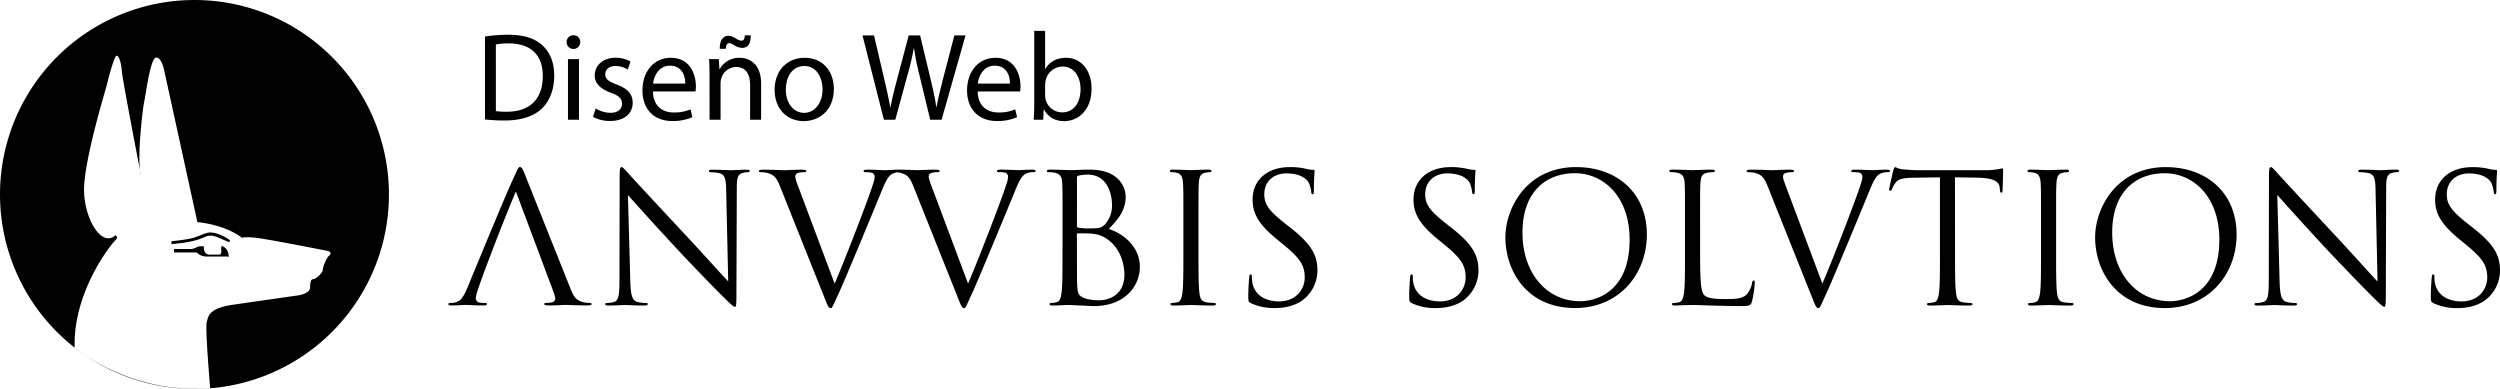 <svg xmlns="http://www.w3.org/2000/svg" viewBox="0 0 1590.51 247.44"><g id="Capa_2" data-name="Capa 2"><g id="Capa_1-2" data-name="Capa 1"><g id="Capa_2-2" data-name="Capa 2"><g id="Capa_1-2-2" data-name="Capa 1-2"><path d="M247.44,123.72A123.72,123.72,0,1,1,123.72,0,123.72,123.72,0,0,1,247.44,123.72ZM133.71,247s-3.32-39-2.16-42.35.83-8.47,16.78-10.79,41.68-6,41.68-6,7.31-1,7.31-5.15.83-5.15,2.15-5.15,5.85-3.82,5.91-6,2.73-7.8,3.56-8.46,3.15-2.83-1.33-3.66-37.2-7.3-44.5-8.13-9.14,0-9.14,0-9.3-8-28.39-10l-21.09-96.4s-1.5-8.3-5.15-8.3S92.7,60.52,91.7,65s-4.82,37.2-2,46.67c0,0-11.79-61.12-12.13-65.93s-1.66-10.3-3.32-10.3-5.81,16.44-6.14,18.1S52.67,104,53.5,122.46s11.63,34.87,19.93,27.23c0,0,2.49.83-.33,3.49s-26.75,33-25.59,68C47.51,221.19,82.4,251,133.71,247Zm-23-88.61s9.84.08,11.26,0,3.4-1.37,4.69-1.62a10.53,10.53,0,0,1,3.07,0c-.46,4.9,3,5.23,3,5.23h6.57c1.91,0,1.44-2.13,1.44-3.62a5.16,5.16,0,0,1,.21-1.91c4.6,1.2,4.73,6.94,4.48,7s-.75-.26-.75-.26h-13c-4.53,0-6.48-2.61-6.48-2.61H110.75Zm-1.61-5h.45a103.05,103.05,0,0,0,10.92-1.49c5.15-.87,9.76-4,13.37-4s8.47,2.24,11.21,4.07.41,1.95,0,1.79c-3.2-1.28-8.26-3.78-10.26-3.78s-1.78-.38-6.31,1.53-10.87,2.93-14.67,3.28c-1.15.11-4.71.54-4.71.54ZM401,178.82c.22,9.38,1.37,12.35,4.46,13.27a25,25,0,0,0,5.71.68c.58,0,.92.23.92.69,0,.68-.69.91-2.06.91-6.52,0-11.09-.34-12.12-.34s-5.84.34-11,.34c-1.14,0-1.83-.11-1.83-.91,0-.46.34-.69.91-.69a16.52,16.52,0,0,0,4.69-.68c2.86-.8,3.43-4.12,3.43-14.53l.12-65.53c0-4.46.34-5.72,1.25-5.72s2.86,2.52,4,3.66c1.71,2,18.75,20.36,36.37,39.23,11.32,12.12,23.78,26.07,27.44,29.85L462,121c-.11-7.43-.91-10-4.46-10.86a30.92,30.92,0,0,0-5.6-.57c-.8,0-.91-.35-.91-.8,0-.69.91-.8,2.28-.8,5.15,0,10.64.34,11.89.34s5-.34,9.73-.34c1.25,0,2.06.11,2.06.8,0,.45-.46.8-1.26.8a10.21,10.21,0,0,0-2.75.34c-3.77.8-4.23,3.32-4.23,10.18l-.23,67c0,7.55-.23,8.12-1,8.12s-2.29-1.25-8.35-7.32c-1.26-1.14-17.72-17.95-29.84-31-13.27-14.29-26.19-28.7-29.85-32.82Zm130,1.6c6.63-15.32,22-55.24,24.47-63.47a16.27,16.27,0,0,0,1-4.35A2.85,2.85,0,0,0,555,110a14.45,14.45,0,0,0-4.34-.45c-.69,0-1.26-.12-1.26-.69s.69-.91,2.52-.91c4.57,0,9.83.34,11.2.34.69,0,5.61-.34,8.93-.34,1.25,0,1.94.22,1.94.8s-.46.8-1.37.8a10.36,10.36,0,0,0-5.49,1.37c-1.49,1-3.2,3-6.3,10.75-1.25,3.2-7,16.92-12.8,31-7,16.7-12.12,29.05-14.76,34.65-3.2,6.86-3.66,8.69-4.8,8.69-1.37,0-1.94-1.6-4.12-7.09l-28-70.1c-2.52-6.4-4.23-7.66-8.24-8.81a17.59,17.59,0,0,0-4.34-.45c-.69,0-.92-.35-.92-.8,0-.69,1.15-.8,3-.8,5.49,0,12,.34,13.37.34,1.15,0,6.3-.34,10.64-.34,2.06,0,3.09.22,3.09.8s-.34.8-1.14.8a13.35,13.35,0,0,0-4.35.57,2.29,2.29,0,0,0-1.48,2.29c0,1.48,1.37,5,3.08,9.49Zm84.88,0c6.63-15.32,22-55.24,24.47-63.47a16.67,16.67,0,0,0,1-4.35,2.84,2.84,0,0,0-1.49-2.63,14.45,14.45,0,0,0-4.34-.45c-.69,0-1.26-.12-1.26-.69s.68-.91,2.51-.91c4.58,0,9.84.34,11.21.34.69,0,5.6-.34,8.92-.34,1.26,0,1.94.22,1.94.8s-.46.8-1.37.8a10.36,10.36,0,0,0-5.49,1.37c-1.49,1-3.2,3-6.29,10.75-1.26,3.2-7,16.92-12.81,31-7,16.7-12.12,29.05-14.75,34.65-3.2,6.86-3.66,8.69-4.8,8.69-1.38,0-2-1.6-4.12-7.09l-28-70.1c-2.51-6.4-4.23-7.66-8.23-8.81a17.72,17.72,0,0,0-4.35-.45c-.68,0-.91-.35-.91-.8,0-.69,1.14-.8,3-.8,5.49,0,12,.34,13.38.34,1.14,0,6.29-.34,10.64-.34,2,0,3.09.22,3.09.8s-.35.8-1.15.8a13.35,13.35,0,0,0-4.35.57,2.31,2.31,0,0,0-1.48,2.29c0,1.48,1.37,5,3.09,9.49ZM676,141.08c0-17.84,0-21-.22-24.7-.24-3.89-1.15-5.72-4.92-6.52a21.15,21.15,0,0,0-3.89-.34c-.46,0-.92-.23-.92-.69,0-.69.58-.91,1.84-.91,5.14,0,12.35.34,12.92.34,2.74,0,7.2-.34,12.46-.34,18.76,0,22.87,11.43,22.87,17.15,0,9.38-5.37,15-10.75,20.59,8.47,2.63,19.79,10.74,19.79,24.12,0,12.24-9.61,24.94-29.16,24.94-1.26,0-4.92-.23-8.24-.35s-6.52-.34-7-.34c-.23,0-2.18,0-4.58.11s-4.92.23-6.63.23c-1.26,0-1.83-.23-1.83-.91,0-.35.23-.69.92-.69a17.16,17.16,0,0,0,3.42-.46c2.29-.45,2.86-3,3.32-6.28.57-4.81.57-13.84.57-24.82Zm9.15,2.52a1.09,1.09,0,0,0,.8,1.25,40,40,0,0,0,7,.46c6.4,0,8-.23,10.41-3a17.71,17.71,0,0,0,4.11-11.55c0-9.49-4.23-19.67-15.44-19.67a25.27,25.27,0,0,0-5.49.57c-1,.23-1.37.57-1.37,1.26Zm0,12.12c0,8.81,0,23,.12,24.7.34,5.61.34,7.21,3.88,8.92,3.09,1.49,8,1.72,10.07,1.72,6.17,0,16.12-3.32,16.12-16.24C715.3,168,713,158,704.21,152a18.93,18.93,0,0,0-9.49-3.32c-1.49-.23-7.21-.23-8.92-.23-.46,0-.69.23-.69.8Zm77.33,5.49c0,11,0,20,.57,24.82.34,3.31,1,5.83,4.46,6.28a49.06,49.06,0,0,0,5.14.46c.69,0,.92.34.92.69,0,.57-.57.91-1.83.91-6.29,0-13.49-.34-14.06-.34s-7.78.34-11.21.34c-1.26,0-1.83-.23-1.83-.91,0-.35.23-.69.91-.69a17.35,17.35,0,0,0,3.44-.46c2.28-.45,2.85-3,3.31-6.28.57-4.81.57-13.84.57-24.82V141.08c0-17.84,0-21-.23-24.7-.23-3.89-1.37-5.83-3.89-6.41a15.13,15.13,0,0,0-3.54-.45c-.46,0-.92-.23-.92-.69,0-.69.58-.91,1.84-.91,3.77,0,11,.34,11.55.34s7.77-.34,11.2-.34c1.26,0,1.83.22,1.83.91,0,.46-.46.69-.91.69a16.19,16.19,0,0,0-2.86.34c-3.09.57-4,2.52-4.23,6.52-.23,3.66-.23,6.86-.23,24.7Zm33.4,31.68c-1.6-.8-1.71-1.26-1.71-4.35,0-5.72.45-10.29.57-12.12.11-1.26.34-1.83.91-1.83s.81.34.81,1.26a20.65,20.65,0,0,0,.34,4.23c1.71,8.46,9.26,11.66,16.92,11.66,11,0,16.36-7.89,16.36-15.21,0-7.89-3.32-12.46-13.15-20.58l-5.15-4.23c-12.12-9.95-14.87-17-14.87-24.82,0-12.24,9.15-20.59,23.68-20.59a44.18,44.18,0,0,1,10.63,1.15,18,18,0,0,0,4,.57c.92,0,1.15.23,1.15.8s-.46,4.35-.46,12.12c0,1.83-.23,2.63-.8,2.63s-.8-.57-.91-1.48a20.54,20.54,0,0,0-1.49-5.72c-.69-1.26-3.78-6.06-14.3-6.06-7.89,0-14.06,4.92-14.06,13.26,0,6.52,3,10.64,14,19.22l3.2,2.51C835,156,838.15,163,838.15,172.19a23.67,23.67,0,0,1-9.71,19c-4.92,3.43-11.1,4.8-17.27,4.8a34.89,34.89,0,0,1-15.33-3.1Zm102.38,0c-1.61-.8-1.72-1.26-1.72-4.35,0-5.72.46-10.29.57-12.12.12-1.26.35-1.83.92-1.83s.8.34.8,1.26a20.65,20.65,0,0,0,.34,4.23c1.72,8.46,9.27,11.66,16.93,11.66,11,0,16.35-7.89,16.35-15.21,0-7.89-3.32-12.46-13.15-20.58l-5.15-4.23c-12.12-9.95-14.86-17-14.86-24.82,0-12.24,9.15-20.59,23.67-20.59a44.18,44.18,0,0,1,10.63,1.15,18,18,0,0,0,4,.57c.91,0,1.14.23,1.14.8s-.46,4.35-.46,12.12c0,1.83-.23,2.63-.8,2.63s-.8-.57-.91-1.48a20.54,20.54,0,0,0-1.49-5.72c-.69-1.26-3.77-6.06-14.29-6.06-7.89,0-14.07,4.92-14.07,13.26,0,6.52,3,10.64,14,19.22l3.2,2.51c13.5,10.64,16.7,17.73,16.7,26.88a23.68,23.68,0,0,1-9.72,19c-4.92,3.43-11.1,4.8-17.27,4.8a34.77,34.77,0,0,1-15.4-3.1Zm104.54-86.58c25.73,0,44.94,16.25,44.94,42.89,0,25.62-18.07,46.77-45.63,46.77-31.33,0-44.37-24.36-44.37-44.94,0-18.53,13.45-44.72,45-44.72Zm2.4,85.32c10.29,0,31.56-5.95,31.56-39.23,0-27.44-16.69-42.2-34.76-42.2-19.1,0-33.4,12.58-33.4,37.63,0,26.64,16,43.8,36.56,43.8Zm76.42-30.19c0,16.81.45,24.13,2.51,26.19,1.83,1.82,4.81,2.63,13.73,2.63,6.06,0,11.09-.12,13.84-3.44a16,16,0,0,0,3-6.86c.11-.91.34-1.48,1-1.48s.68.45.68,1.71a73.62,73.62,0,0,1-1.71,11.44c-.8,2.63-1.15,3.09-7.21,3.09-8.23,0-14.18-.23-19-.35s-8.35-.34-11.66-.34c-.46,0-2.41.11-4.7.11s-4.8.23-6.52.23c-1.25,0-1.82-.23-1.82-.91,0-.35.23-.69.91-.69a17.26,17.26,0,0,0,3.43-.46c2.29-.45,2.86-3,3.32-6.28.57-4.81.57-13.84.57-24.82V141.08c0-17.84,0-21-.23-24.7-.23-3.89-1.14-5.72-4.92-6.52a21,21,0,0,0-3.88-.34c-.46,0-.92-.23-.92-.69,0-.69.57-.91,1.83-.91,5.15,0,12.35.34,12.93.34s8.91-.34,12.35-.34c1.25,0,1.82.22,1.82.91,0,.46-.45.69-.91.69a26.54,26.54,0,0,0-3.77.34c-3.32.57-4.24,2.52-4.46,6.52-.23,3.66-.23,6.86-.23,24.7Zm77.78,19c6.63-15.32,22-55.24,24.47-63.47a16.27,16.27,0,0,0,1-4.35,2.84,2.84,0,0,0-1.49-2.63,14.45,14.45,0,0,0-4.34-.45c-.69,0-1.26-.12-1.26-.69s.69-.91,2.51-.91c4.58,0,9.84.34,11.21.34.69,0,5.6-.34,8.92-.34,1.26,0,1.95.22,1.95.8s-.46.8-1.37.8a10.39,10.39,0,0,0-5.5,1.37c-1.48,1-3.2,3-6.28,10.75-1.26,3.2-7,16.92-12.81,31-7,16.7-12.13,29.05-14.76,34.65-3.2,6.86-3.66,8.69-4.8,8.69-1.37,0-1.94-1.6-4.12-7.09l-28-70.1c-2.52-6.4-4.23-7.66-8.24-8.81a17.72,17.72,0,0,0-4.35-.45c-.68,0-.91-.35-.91-.8,0-.69,1.14-.8,3-.8,5.49,0,12,.34,13.38.34,1.15,0,6.29-.34,10.64-.34,2.06,0,3.09.22,3.09.8s-.35.8-1.14.8a13.35,13.35,0,0,0-4.35.57,2.29,2.29,0,0,0-1.49,2.29c0,1.48,1.38,5,3.09,9.49Zm84.41-19.21c0,11,0,20,.58,24.82.34,3.31,1,5.83,4.46,6.28a49.06,49.06,0,0,0,5.14.46c.69,0,.92.34.92.69,0,.57-.57.91-1.83.91-6.29,0-13.5-.34-14.07-.34s-7.77.34-11.21.34c-1.25,0-1.82-.23-1.82-.91,0-.35.22-.69.91-.69a17.16,17.16,0,0,0,3.43-.46c2.29-.45,2.86-3,3.32-6.28.57-4.81.57-13.84.57-24.82v-48.4l-16.93.23c-7.09.12-9.83.92-11.66,3.66a19.09,19.09,0,0,0-1.94,3.55c-.35.91-.69,1.14-1.15,1.14s-.57-.34-.57-1c0-1.14,2.29-11,2.52-11.89.22-.69.68-2.18,1.14-2.18.8,0,1.94,1.15,5,1.38,3.32.34,7.66.57,9,.57h42.88a46,46,0,0,0,8.12-.57c1.72-.23,2.74-.57,3.2-.57s.57.68.57,1.37c0,3.43-.34,11.32-.34,12.58,0,1-.34,1.49-.8,1.49s-.8-.35-.91-2l-.12-1.26c-.34-3.43-3.09-6.06-14.07-6.29l-14.41-.23Zm64.29,0c0,11,0,20,.58,24.82.34,3.31,1,5.83,4.46,6.28a49.06,49.06,0,0,0,5.14.46c.69,0,.91.34.91.69,0,.57-.57.91-1.82.91-6.29,0-13.5-.34-14.07-.34s-7.78.34-11.21.34c-1.26,0-1.83-.23-1.83-.91,0-.35.23-.69.92-.69a17.16,17.16,0,0,0,3.43-.46c2.28-.45,2.86-3,3.32-6.28.57-4.81.57-13.84.57-24.82V141.08c0-17.84,0-21-.24-24.7-.22-3.89-1.37-5.83-3.88-6.41a15.15,15.15,0,0,0-3.55-.45c-.45,0-.91-.23-.91-.69,0-.69.57-.91,1.83-.91,3.77,0,11,.34,11.55.34s7.78-.34,11.21-.34c1.25,0,1.82.22,1.82.91,0,.46-.45.69-.91.69a17.18,17.18,0,0,0-2.86.34c-3.08.57-4,2.52-4.23,6.52-.23,3.66-.23,6.86-.23,24.7Zm69.89-54.9c25.73,0,44.94,16.25,44.94,42.89,0,25.62-18.07,46.77-45.63,46.77-31.33,0-44.37-24.36-44.37-44.94,0-18.55,13.45-44.74,45.07-44.74Zm2.4,85.32c10.29,0,31.56-6,31.56-39.23,0-27.44-16.69-42.2-34.76-42.2-19.1,0-33.4,12.58-33.4,37.63,0,26.62,16,43.78,36.56,43.78Zm69.9-12.81c.23,9.38,1.37,12.35,4.46,13.27a25,25,0,0,0,5.72.68c.57,0,.91.23.91.69,0,.68-.68.91-2.06.91-6.51,0-11.09-.34-12.12-.34s-5.83.34-11,.34c-1.14,0-1.83-.11-1.83-.91,0-.46.35-.69.92-.69a16.51,16.51,0,0,0,4.68-.68c2.86-.8,3.44-4.12,3.44-14.53l.11-65.53c0-4.46.34-5.72,1.26-5.72s2.86,2.52,4,3.66c1.72,2,18.76,20.36,36.37,39.23,11.32,12.12,23.78,26.07,27.44,29.85l-1.25-58.1c-.12-7.43-.92-10-4.46-10.86a30.92,30.92,0,0,0-5.6-.57c-.81,0-.92-.35-.92-.8,0-.69.92-.8,2.29-.8,5.14,0,10.63.34,11.89.34s5-.34,9.72-.34c1.26,0,2.06.11,2.06.8,0,.45-.46.8-1.26.8a10.14,10.14,0,0,0-2.74.34c-3.78.8-4.23,3.32-4.23,10.18l-.23,67c0,7.55-.23,8.12-1,8.12s-2.29-1.25-8.35-7.32c-1.26-1.14-17.73-18-29.85-31-13.27-14.29-26.19-28.7-29.85-32.82Zm97.92,14.07c-1.61-.8-1.72-1.26-1.72-4.35,0-5.72.46-10.29.57-12.12.12-1.26.35-1.83.92-1.83s.8.34.8,1.26a20.65,20.65,0,0,0,.34,4.23c1.72,8.46,9.27,11.66,16.93,11.66,11,0,16.35-7.89,16.35-15.21,0-7.89-3.32-12.46-13.15-20.58l-5.15-4.23c-12.12-10-14.86-17-14.86-24.82,0-12.24,9.15-20.59,23.67-20.59a44.18,44.18,0,0,1,10.63,1.15,18.64,18.64,0,0,0,4,.57c.91,0,1.14.23,1.14.8s-.46,4.35-.46,12.12c0,1.83-.23,2.63-.8,2.63s-.8-.57-.91-1.48a20.2,20.2,0,0,0-1.49-5.72c-.69-1.26-3.77-6.06-14.29-6.06-7.89,0-14.07,4.92-14.07,13.26,0,6.52,3,10.64,13.95,19.22l3.21,2.51c13.49,10.64,16.69,17.73,16.69,26.88a23.68,23.68,0,0,1-9.72,19c-4.92,3.43-11.09,4.8-17.27,4.8a34.83,34.83,0,0,1-15.35-3.12Zm-1220-71.08c-6.64,15.32-22,55.23-24.48,63.46a16.67,16.67,0,0,0-1,4.35,2.83,2.83,0,0,0,1.49,2.63,14.52,14.52,0,0,0,4.35.46c.68,0,1.26.11,1.26.68s-.69.92-2.52.92c-4.58,0-9.83-.34-11.21-.34-.68,0-5.6.34-8.92.34-1.26,0-1.94-.23-1.94-.8s.46-.8,1.37-.8a10.36,10.36,0,0,0,5.49-1.37c1.49-1,3.2-3,6.29-10.75,1.26-3.21,7-16.93,12.81-31,7-16.7,12.12-29.05,14.75-34.66,3.2-6.86,3.66-8.69,4.81-8.69,1.37,0,1.94,1.6,4.11,7.09l28,70.11c2.51,6.4,4.23,7.66,8.23,8.8a17.73,17.73,0,0,0,4.35.46c.68,0,.91.34.91.8,0,.68-1.14.8-3,.8-5.49,0-12-.34-13.38-.34-1.14,0-6.29.34-10.64.34-2,0-3.08-.23-3.08-.8s.34-.8,1.14-.8a13.63,13.63,0,0,0,4.35-.57,2.3,2.3,0,0,0,1.48-2.29c0-1.49-1.37-5-3.09-9.49Z"></path><path d="M308.55,23.22a100.92,100.92,0,0,1,14.73-1.11c10,0,17,2.31,21.74,6.69s7.57,10.59,7.57,19.27S349.88,64,344.86,68.94s-13.3,7.72-23.73,7.72A110.2,110.2,0,0,1,308.55,76Zm6.92,47.47a44.29,44.29,0,0,0,7,.4c14.82,0,22.86-8.29,22.86-22.78.08-12.66-7.09-20.71-21.74-20.71a39.6,39.6,0,0,0-8.13.72Z"></path><path d="M369.15,26.81a4.34,4.34,0,0,1-8.68,0,4.27,4.27,0,0,1,4.16-4.38h.22a4.16,4.16,0,0,1,4.3,4A2.29,2.29,0,0,1,369.15,26.81Zm-7.81,49.37V37.64h7V76.18Z"></path><path d="M379,69a18.45,18.45,0,0,0,9.24,2.78c5.1,0,7.49-2.55,7.49-5.73,0-3.35-2-5.18-7.17-7.09-6.93-2.47-10.2-6.29-10.2-10.91,0-6.21,5-11.31,13.3-11.31a19.27,19.27,0,0,1,9.48,2.39l-1.75,5.1A15,15,0,0,0,391.52,42c-4.14,0-6.45,2.39-6.45,5.25,0,3.19,2.31,4.62,7.33,6.53,6.69,2.55,10.11,5.9,10.11,11.63,0,6.77-5.25,11.55-14.41,11.55a22,22,0,0,1-10.83-2.63Z"></path><path d="M415.41,58.18c.16,9.48,6.22,13.38,13.22,13.38a25.41,25.41,0,0,0,10.68-2l1.19,5A31.14,31.14,0,0,1,427.68,77c-11.87,0-18.95-7.81-18.95-19.43s6.84-20.79,18.07-20.79c12.59,0,15.93,11.07,15.93,18.16a25.4,25.4,0,0,1-.24,3.26Zm20.55-5c.08-4.46-1.83-11.39-9.71-11.39-7.09,0-10.2,6.53-10.76,11.39Z"></path><path d="M451.41,48.07c0-4-.08-7.25-.32-10.43h6.21l.4,6.37h.16a14.18,14.18,0,0,1,12.74-7.25c5.34,0,13.62,3.19,13.62,16.41v23h-7V54c0-6.21-2.31-11.38-8.92-11.38a9.94,9.94,0,0,0-9.39,7.16,10.09,10.09,0,0,0-.48,3.27V76.18h-7Zm6.53-17c-.16-5.18,2-8.28,5.41-8.28,1.76,0,3.11.71,4.94,1.75a8,8,0,0,0,3.35,1.35c1.27,0,2.07-.71,2.23-3.42h3.74q.12,8-5.5,8a10.48,10.48,0,0,1-4.85-1.59c-1.6-1-2.47-1.43-3.43-1.43-1.27,0-1.91,1.35-2.07,3.58Z"></path><path d="M530.49,56.59c0,14.26-9.88,20.47-19.2,20.47-10.43,0-18.47-7.65-18.47-19.83,0-12.9,8.44-20.47,19.11-20.47C523,36.76,530.49,44.81,530.49,56.59Zm-30.58.4c0,8.44,4.85,14.81,11.7,14.81,6.69,0,11.71-6.29,11.71-15,0-6.53-3.27-14.81-11.55-14.81s-11.86,7.67-11.86,15Z"></path><path d="M562.34,76.18,548.72,22.51h7.33l6.37,27.15c1.59,6.69,3,13.38,4,18.56h.16c.88-5.34,2.55-11.71,4.38-18.64l7.17-27.07h7.24l6.53,27.23c1.52,6.37,3,12.75,3.75,18.4h.16c1.11-5.89,2.62-11.87,4.3-18.56l7.08-27.07h7.09L599.05,76.18H591.8l-6.76-28a160.67,160.67,0,0,1-3.51-17.52h-.16a164.47,164.47,0,0,1-4.14,17.52l-7.64,28Z"></path><path d="M622,58.18c.16,9.48,6.21,13.38,13.22,13.38a25.36,25.36,0,0,0,10.67-2l1.19,5A31.22,31.22,0,0,1,634.25,77c-11.87,0-19-7.81-19-19.43s6.85-20.79,18.07-20.79c12.59,0,15.93,11.07,15.93,18.16A25.4,25.4,0,0,1,649,58.2Zm20.54-5c.08-4.46-1.83-11.39-9.71-11.39-7.09,0-10.2,6.53-10.75,11.39Z"></path><path d="M657.66,76.18c.16-2.63.32-6.53.32-10V19.64h6.93V43.85h.16c2.47-4.3,6.93-7.09,13.14-7.09,9.55,0,16.32,8,16.24,19.67,0,13.78-8.68,20.63-17.28,20.63-5.57,0-10-2.15-12.9-7.25H664l-.31,6.37Zm7.25-15.45a12.89,12.89,0,0,0,.32,2.55,10.81,10.81,0,0,0,10.51,8.2c7.33,0,11.71-6,11.71-14.81,0-7.72-4-14.33-11.47-14.33a11.16,11.16,0,0,0-10.67,8.6,13.88,13.88,0,0,0-.4,2.86Z"></path></g></g></g></g></svg>